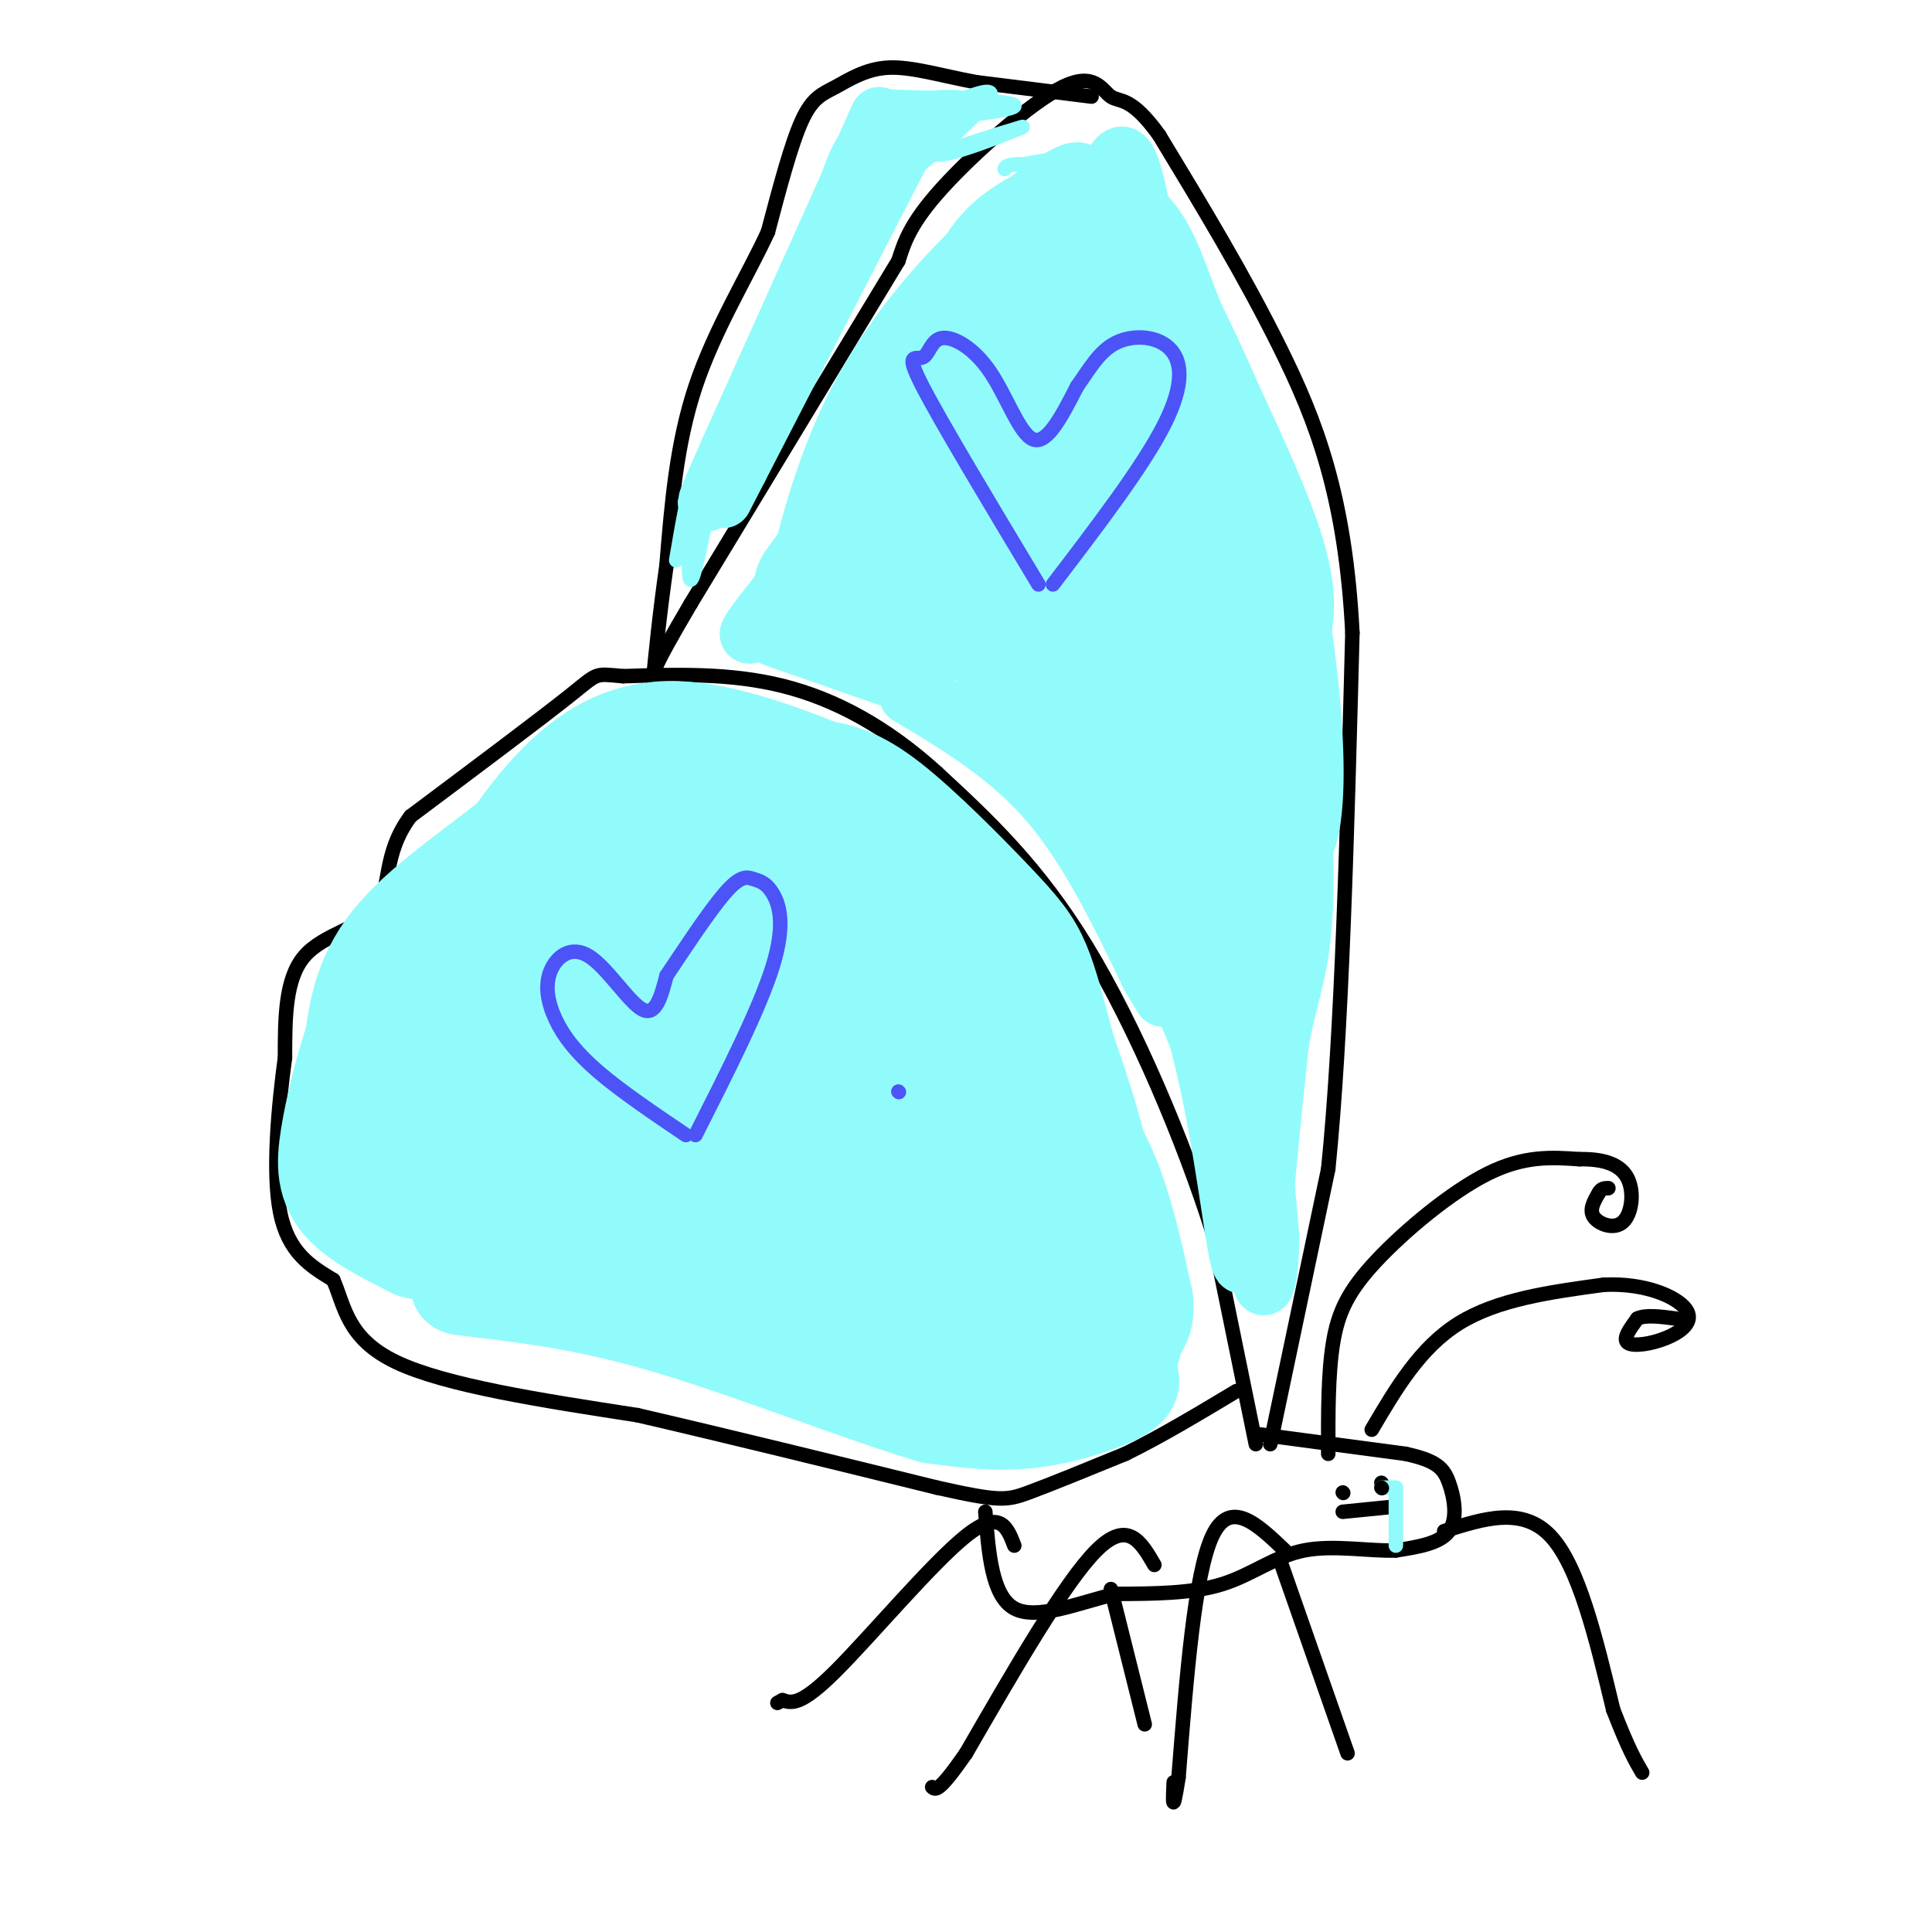 <svg viewBox='0 0 400 400' version='1.1' xmlns='http://www.w3.org/2000/svg' xmlns:xlink='http://www.w3.org/1999/xlink'><g fill='none' stroke='#000000' stroke-width='3' stroke-linecap='round' stroke-linejoin='round'><path d='M263,299c0.000,0.000 12.000,-57.000 12,-57'/><path d='M275,242c2.833,-28.000 3.917,-69.500 5,-111'/><path d='M280,131c-1.444,-28.422 -7.556,-43.978 -15,-59c-7.444,-15.022 -16.222,-29.511 -25,-44'/><path d='M240,28c-5.896,-8.211 -8.137,-6.737 -10,-8c-1.863,-1.263 -3.348,-5.263 -10,-2c-6.652,3.263 -18.472,13.789 -25,21c-6.528,7.211 -7.764,11.105 -9,15'/><path d='M186,54c-8.667,14.333 -25.833,42.667 -43,71'/><path d='M143,125c-8.333,14.167 -7.667,14.083 -7,14'/><path d='M260,299c0.000,0.000 -9.000,-44.000 -9,-44'/><path d='M251,255c-5.800,-18.356 -15.800,-42.244 -26,-59c-10.200,-16.756 -20.600,-26.378 -31,-36'/><path d='M194,160c-10.467,-9.511 -21.133,-15.289 -32,-18c-10.867,-2.711 -21.933,-2.356 -33,-2'/><path d='M129,140c-6.111,-0.533 -4.889,-0.867 -11,4c-6.111,4.867 -19.556,14.933 -33,25'/><path d='M85,169c-5.845,7.821 -3.958,14.875 -7,19c-3.042,4.125 -11.012,5.321 -15,10c-3.988,4.679 -3.994,12.839 -4,21'/><path d='M59,219c-1.333,9.756 -2.667,23.644 -1,32c1.667,8.356 6.333,11.178 11,14'/><path d='M69,265c2.378,5.467 2.822,12.133 13,17c10.178,4.867 30.089,7.933 50,11'/><path d='M132,293c18.667,4.333 40.333,9.667 62,15'/><path d='M194,308c12.978,2.911 14.422,2.689 19,1c4.578,-1.689 12.289,-4.844 20,-8'/><path d='M233,301c7.167,-3.500 15.083,-8.250 23,-13'/><path d='M226,20c0.000,0.000 -24.000,-3.000 -24,-3'/><path d='M202,17c-7.212,-1.348 -13.242,-3.217 -18,-3c-4.758,0.217 -8.242,2.520 -11,4c-2.758,1.480 -4.788,2.137 -7,7c-2.212,4.863 -4.606,13.931 -7,23'/><path d='M159,48c-4.156,9.044 -11.044,20.156 -15,32c-3.956,11.844 -4.978,24.422 -6,37'/><path d='M138,117c-1.500,10.500 -2.250,18.250 -3,26'/><path d='M261,297c0.000,0.000 30.000,4.000 30,4'/><path d='M291,301c6.548,1.429 7.917,3.000 9,6c1.083,3.000 1.881,7.429 0,10c-1.881,2.571 -6.440,3.286 -11,4'/><path d='M289,321c-5.250,0.226 -12.875,-1.208 -19,0c-6.125,1.208 -10.750,5.060 -17,7c-6.250,1.940 -14.125,1.970 -22,2'/><path d='M231,330c-7.822,1.867 -16.378,5.533 -21,3c-4.622,-2.533 -5.311,-11.267 -6,-20'/><path d='M278,309c0.000,0.000 0.100,0.100 0.1,0.1'/><path d='M286,307c0.000,0.000 0.100,0.100 0.1,0.1'/><path d='M278,313c0.000,0.000 10.000,-1.000 10,-1'/><path d='M275,301c-0.024,-8.315 -0.048,-16.631 1,-23c1.048,-6.369 3.167,-10.792 9,-17c5.833,-6.208 15.381,-14.202 23,-18c7.619,-3.798 13.310,-3.399 19,-3'/><path d='M327,240c5.166,-0.104 8.581,1.137 10,4c1.419,2.863 0.844,7.348 -1,9c-1.844,1.652 -4.955,0.472 -6,-1c-1.045,-1.472 -0.022,-3.236 1,-5'/><path d='M331,247c0.500,-1.000 1.250,-1.000 2,-1'/><path d='M284,296c5.000,-8.500 10.000,-17.000 18,-22c8.000,-5.000 19.000,-6.500 30,-8'/><path d='M332,266c8.600,-0.437 15.099,2.470 17,5c1.901,2.530 -0.796,4.681 -4,6c-3.204,1.319 -6.915,1.805 -8,1c-1.085,-0.805 0.458,-2.903 2,-5'/><path d='M339,273c1.667,-0.833 4.833,-0.417 8,0'/><path d='M266,321c-5.667,-5.417 -11.333,-10.833 -15,-3c-3.667,7.833 -5.333,28.917 -7,50'/><path d='M244,368c-1.333,8.500 -1.167,4.750 -1,1'/><path d='M299,317c8.083,-2.583 16.167,-5.167 22,1c5.833,6.167 9.417,21.083 13,36'/><path d='M334,354c3.167,8.167 4.583,10.583 6,13'/><path d='M239,324c-2.750,-4.750 -5.500,-9.500 -12,-3c-6.500,6.500 -16.750,24.250 -27,42'/><path d='M200,363c-5.667,8.167 -6.333,7.583 -7,7'/><path d='M265,323c0.000,0.000 14.000,40.000 14,40'/><path d='M210,320c-1.467,-3.822 -2.933,-7.644 -10,-2c-7.067,5.644 -19.733,20.756 -27,28c-7.267,7.244 -9.133,6.622 -11,6'/><path d='M162,352c-1.833,1.000 -0.917,0.500 0,0'/><path d='M230,329c0.000,0.000 7.000,28.000 7,28'/></g>
<g fill='none' stroke='#91FBFB' stroke-width='12' stroke-linecap='round' stroke-linejoin='round'><path d='M259,210c0.000,0.000 4.000,46.000 4,46'/><path d='M263,256c0.000,10.533 -2.000,13.867 -2,6c0.000,-7.867 2.000,-26.933 4,-46'/><path d='M265,216c1.867,-10.889 4.533,-15.111 5,-29c0.467,-13.889 -1.267,-37.444 -3,-61'/><path d='M267,126c-1.250,-14.798 -2.875,-21.292 -7,-32c-4.125,-10.708 -10.750,-25.631 -16,-35c-5.250,-9.369 -9.125,-13.185 -13,-17'/><path d='M231,42c-4.179,-3.000 -8.125,-2.000 -10,-3c-1.875,-1.000 -1.679,-4.000 -9,6c-7.321,10.000 -22.161,33.000 -37,56'/><path d='M175,101c-9.310,14.286 -14.083,22.000 -16,26c-1.917,4.000 -0.976,4.286 4,6c4.976,1.714 13.988,4.857 23,8'/><path d='M186,141c11.369,6.119 28.292,17.417 36,22c7.708,4.583 6.202,2.452 9,10c2.798,7.548 9.899,24.774 17,42'/><path d='M248,215c4.333,16.178 6.667,35.622 8,43c1.333,7.378 1.667,2.689 2,-2'/><path d='M258,256c1.036,-4.476 2.625,-14.667 -7,-44c-9.625,-29.333 -30.464,-77.810 -34,-86c-3.536,-8.190 10.232,23.905 24,56'/><path d='M241,182c6.915,16.995 12.202,31.484 11,24c-1.202,-7.484 -8.894,-36.939 -13,-59c-4.106,-22.061 -4.626,-36.728 1,-21c5.626,15.728 17.399,61.850 21,61c3.601,-0.850 -0.971,-48.671 -3,-61c-2.029,-12.329 -1.514,10.836 -1,34'/><path d='M257,160c0.155,20.663 1.041,55.321 1,40c-0.041,-15.321 -1.011,-80.622 0,-81c1.011,-0.378 4.003,64.167 4,68c-0.003,3.833 -3.001,-53.045 -5,-75c-1.999,-21.955 -3.000,-8.987 -4,8c-1.000,16.987 -2.000,37.994 -3,59'/><path d='M250,179c-0.510,21.516 -0.286,45.807 0,23c0.286,-22.807 0.635,-92.712 2,-99c1.365,-6.288 3.745,51.042 5,69c1.255,17.958 1.386,-3.456 1,-20c-0.386,-16.544 -1.289,-28.218 -3,-41c-1.711,-12.782 -4.230,-26.672 -6,-34c-1.770,-7.328 -2.791,-8.094 -3,-1c-0.209,7.094 0.396,22.047 1,37'/><path d='M247,113c-2.000,-10.095 -7.500,-53.833 -11,-71c-3.500,-17.167 -5.000,-7.762 -9,-2c-4.000,5.762 -10.500,7.881 -17,10'/><path d='M210,50c-9.667,13.333 -25.333,41.667 -41,70'/><path d='M182,24c0.000,0.000 -31.000,69.000 -31,69'/><path d='M151,93c-5.833,13.167 -4.917,11.583 -4,10'/><path d='M187,31c0.000,0.000 -34.000,66.000 -34,66'/><path d='M153,97c-5.667,11.000 -2.833,5.500 0,0'/><path d='M212,139c-14.667,-4.667 -29.333,-9.333 -38,-11c-8.667,-1.667 -11.333,-0.333 -14,1'/><path d='M160,129c-4.548,1.976 -8.917,6.417 1,-6c9.917,-12.417 34.119,-41.690 47,-59c12.881,-17.310 14.440,-22.655 16,-28'/><path d='M224,36c-0.894,-2.679 -11.129,4.622 -21,14c-9.871,9.378 -19.378,20.833 -26,34c-6.622,13.167 -10.360,28.045 -12,36c-1.640,7.955 -1.183,8.987 0,9c1.183,0.013 3.091,-0.994 5,-2'/><path d='M170,127c4.907,-4.525 14.676,-14.837 30,-36c15.324,-21.163 36.203,-53.176 33,-52c-3.203,1.176 -30.487,35.542 -45,59c-14.513,23.458 -16.253,36.008 -9,25c7.253,-11.008 23.501,-45.574 29,-56c5.499,-10.426 0.250,3.287 -5,17'/><path d='M203,84c-3.418,9.767 -9.463,25.683 -13,39c-3.537,13.317 -4.567,24.033 1,6c5.567,-18.033 17.729,-64.817 21,-57c3.271,7.817 -2.351,70.233 -2,78c0.351,7.767 6.676,-39.117 13,-86'/><path d='M223,64c1.502,-9.915 -1.245,8.296 0,33c1.245,24.704 6.480,55.899 8,45c1.520,-10.899 -0.676,-63.893 0,-72c0.676,-8.107 4.222,28.672 7,49c2.778,20.328 4.786,24.204 5,10c0.214,-14.204 -1.368,-46.487 -2,-55c-0.632,-8.513 -0.316,6.743 0,22'/><path d='M235,53c4.333,2.833 8.667,5.667 14,16c5.333,10.333 11.667,28.167 18,46'/><path d='M267,115c5.022,24.356 8.578,62.244 0,63c-8.578,0.756 -29.289,-35.622 -50,-72'/><path d='M217,106c-10.027,-15.302 -10.093,-17.556 -5,-3c5.093,14.556 15.345,45.922 11,47c-4.345,1.078 -23.288,-28.134 -26,-31c-2.712,-2.866 10.808,20.613 15,29c4.192,8.387 -0.945,1.682 -6,-6c-5.055,-7.682 -10.027,-16.341 -15,-25'/><path d='M191,117c5.117,8.058 25.410,40.703 28,38c2.590,-2.703 -12.522,-40.756 -18,-49c-5.478,-8.244 -1.321,13.319 0,16c1.321,2.681 -0.194,-13.520 -1,-18c-0.806,-4.480 -0.903,2.760 -1,10'/><path d='M199,114c-0.671,4.596 -1.848,11.085 1,8c2.848,-3.085 9.722,-15.744 14,-30c4.278,-14.256 5.959,-30.107 9,-34c3.041,-3.893 7.440,4.174 9,6c1.560,1.826 0.280,-2.587 -1,-7'/><path d='M231,57c-0.547,-3.648 -1.415,-9.266 -3,-13c-1.585,-3.734 -3.888,-5.582 -8,-5c-4.112,0.582 -10.032,3.595 -14,7c-3.968,3.405 -5.984,7.203 -8,11'/><path d='M188,144c10.333,6.167 20.667,12.333 29,22c8.333,9.667 14.667,22.833 21,36'/><path d='M238,202c3.833,6.500 2.917,4.750 2,3'/></g>
<g fill='none' stroke='#91FBFB' stroke-width='20' stroke-linecap='round' stroke-linejoin='round'><path d='M200,244c10.333,8.000 20.667,16.000 26,22c5.333,6.000 5.667,10.000 6,14'/><path d='M232,280c1.340,3.139 1.689,3.986 2,5c0.311,1.014 0.584,2.196 -3,4c-3.584,1.804 -11.024,4.230 -18,5c-6.976,0.770 -13.488,-0.115 -20,-1'/><path d='M193,293c-13.111,-3.800 -35.889,-12.800 -53,-18c-17.111,-5.200 -28.556,-6.600 -40,-8'/><path d='M100,267c-7.024,-1.024 -4.583,0.417 -5,-4c-0.417,-4.417 -3.690,-14.690 -7,-21c-3.310,-6.310 -6.655,-8.655 -10,-11'/><path d='M78,231c-1.834,-3.507 -1.419,-6.775 -2,-10c-0.581,-3.225 -2.156,-6.407 4,-13c6.156,-6.593 20.045,-16.598 27,-23c6.955,-6.402 6.978,-9.201 7,-12'/><path d='M114,173c3.986,-4.928 10.450,-11.249 15,-14c4.550,-2.751 7.187,-1.933 12,-2c4.813,-0.067 11.804,-1.019 19,1c7.196,2.019 14.598,7.010 22,12'/><path d='M182,170c9.500,10.500 22.250,30.750 35,51'/><path d='M217,221c8.289,12.467 11.511,18.133 14,25c2.489,6.867 4.244,14.933 6,23'/><path d='M237,269c0.530,4.872 -1.147,5.553 -2,8c-0.853,2.447 -0.884,6.659 -4,-2c-3.116,-8.659 -9.319,-30.188 -21,-49c-11.681,-18.812 -28.841,-34.906 -46,-51'/><path d='M164,175c-8.356,-8.600 -6.244,-4.600 -6,-2c0.244,2.600 -1.378,3.800 -3,5'/></g>
<g fill='none' stroke='#91FBFB' stroke-width='28' stroke-linecap='round' stroke-linejoin='round'><path d='M177,192c-5.911,-5.845 -11.821,-11.690 -19,-14c-7.179,-2.310 -15.625,-1.083 -24,2c-8.375,3.083 -16.679,8.024 -22,15c-5.321,6.976 -7.661,15.988 -10,25'/><path d='M102,220c-1.553,5.103 -0.436,5.359 -1,7c-0.564,1.641 -2.811,4.665 4,3c6.811,-1.665 22.679,-8.021 33,-14c10.321,-5.979 15.093,-11.582 20,-18c4.907,-6.418 9.947,-13.651 12,-18c2.053,-4.349 1.117,-5.815 0,-7c-1.117,-1.185 -2.416,-2.088 -11,2c-8.584,4.088 -24.453,13.168 -35,22c-10.547,8.832 -15.774,17.416 -21,26'/><path d='M103,223c-2.383,4.101 2.159,1.353 5,-1c2.841,-2.353 3.979,-4.310 8,-12c4.021,-7.690 10.923,-21.113 13,-27c2.077,-5.887 -0.673,-4.238 -5,-1c-4.327,3.238 -10.232,8.064 -17,16c-6.768,7.936 -14.399,18.983 -17,25c-2.601,6.017 -0.172,7.005 5,11c5.172,3.995 13.086,10.998 21,18'/><path d='M116,252c5.556,3.417 8.947,2.960 11,3c2.053,0.040 2.767,0.576 3,-5c0.233,-5.576 -0.014,-17.265 -1,-25c-0.986,-7.735 -2.710,-11.518 -5,-14c-2.290,-2.482 -5.146,-3.664 -8,-3c-2.854,0.664 -5.708,3.175 -8,10c-2.292,6.825 -4.023,17.964 -4,25c0.023,7.036 1.800,9.968 4,12c2.200,2.032 4.823,3.162 9,3c4.177,-0.162 9.908,-1.618 13,-9c3.092,-7.382 3.546,-20.691 4,-34'/><path d='M134,215c-1.438,-7.574 -7.034,-9.509 -10,-7c-2.966,2.509 -3.303,9.460 -3,17c0.303,7.540 1.245,15.668 3,23c1.755,7.332 4.321,13.868 8,17c3.679,3.132 8.469,2.858 11,2c2.531,-0.858 2.802,-2.302 5,-5c2.198,-2.698 6.321,-6.651 8,-20c1.679,-13.349 0.914,-36.094 0,-36c-0.914,0.094 -1.975,23.027 0,37c1.975,13.973 6.988,18.987 12,24'/><path d='M168,267c4.925,1.759 11.238,-5.843 14,-14c2.762,-8.157 1.973,-16.870 0,-24c-1.973,-7.130 -5.129,-12.677 -7,-15c-1.871,-2.323 -2.457,-1.421 -4,1c-1.543,2.421 -4.044,6.360 -5,12c-0.956,5.640 -0.367,12.982 2,20c2.367,7.018 6.512,13.713 9,16c2.488,2.287 3.319,0.166 5,0c1.681,-0.166 4.213,1.624 4,-7c-0.213,-8.624 -3.170,-27.662 -5,-36c-1.830,-8.338 -2.531,-5.976 -3,0c-0.469,5.976 -0.705,15.564 1,24c1.705,8.436 5.353,15.718 9,23'/><path d='M188,267c4.779,5.133 12.227,6.467 16,6c3.773,-0.467 3.873,-2.734 4,-6c0.127,-3.266 0.283,-7.530 -2,-14c-2.283,-6.470 -7.004,-15.147 -8,-12c-0.996,3.147 1.732,18.116 5,26c3.268,7.884 7.077,8.681 9,3c1.923,-5.681 1.962,-17.841 2,-30'/><path d='M214,240c-0.593,-8.096 -3.077,-13.335 -6,-17c-2.923,-3.665 -6.287,-5.756 -7,-1c-0.713,4.756 1.225,16.359 -1,16c-2.225,-0.359 -8.612,-12.679 -15,-25'/><path d='M185,213c-2.500,-4.167 -1.250,-2.083 0,0'/><path d='M222,273c1.917,-7.917 3.833,-15.833 3,-25c-0.833,-9.167 -4.417,-19.583 -8,-30'/><path d='M217,218c-2.118,-8.064 -3.413,-13.223 -5,-17c-1.587,-3.777 -3.466,-6.171 -9,-12c-5.534,-5.829 -14.724,-15.094 -21,-20c-6.276,-4.906 -9.638,-5.453 -13,-6'/><path d='M169,163c-7.512,-3.060 -19.792,-7.708 -29,-8c-9.208,-0.292 -15.345,3.774 -20,8c-4.655,4.226 -7.827,8.613 -11,13'/><path d='M109,176c-6.689,5.578 -17.911,13.022 -24,20c-6.089,6.978 -7.044,13.489 -8,20'/><path d='M77,216c-2.333,7.060 -4.167,14.708 -5,20c-0.833,5.292 -0.667,8.226 2,11c2.667,2.774 7.833,5.387 13,8'/><path d='M87,255c6.524,1.440 16.333,1.042 25,4c8.667,2.958 16.190,9.274 28,11c11.810,1.726 27.905,-1.137 44,-4'/><path d='M184,266c7.333,-0.667 3.667,-0.333 0,0'/><path d='M261,132c1.167,-3.917 2.333,-7.833 -1,-18c-3.333,-10.167 -11.167,-26.583 -19,-43'/><path d='M241,71c-4.282,-10.496 -5.488,-15.236 -8,-19c-2.512,-3.764 -6.330,-6.552 -10,-6c-3.670,0.552 -7.191,4.443 -12,12c-4.809,7.557 -10.904,18.778 -17,30'/><path d='M194,88c-6.833,10.667 -15.417,22.333 -24,34'/></g>
<g fill='none' stroke='#91FBFB' stroke-width='3' stroke-linecap='round' stroke-linejoin='round'><path d='M147,103c-1.667,8.583 -3.333,17.167 -4,17c-0.667,-0.167 -0.333,-9.083 0,-18'/><path d='M143,102c-0.500,-0.667 -1.750,6.667 -3,14'/><path d='M238,55c-1.833,-8.250 -3.667,-16.500 -8,-20c-4.333,-3.500 -11.167,-2.250 -18,-1'/><path d='M212,34c-3.667,0.000 -3.833,0.500 -4,1'/><path d='M179,44c12.333,-10.500 24.667,-21.000 26,-24c1.333,-3.000 -8.333,1.500 -18,6'/><path d='M187,26c1.131,-0.774 12.958,-5.708 11,-4c-1.958,1.708 -17.702,10.060 -20,11c-2.298,0.940 8.851,-5.530 20,-12'/><path d='M198,21c0.071,-1.083 -9.750,2.208 -7,3c2.750,0.792 18.071,-0.917 19,-2c0.929,-1.083 -12.536,-1.542 -26,-2'/><path d='M189,23c9.083,-0.333 18.167,-0.667 18,-1c-0.167,-0.333 -9.583,-0.667 -19,-1'/><path d='M188,21c1.560,-0.714 14.958,-2.000 14,1c-0.958,3.000 -16.274,10.286 -18,12c-1.726,1.714 10.137,-2.143 22,-6'/><path d='M206,28c5.311,-1.553 7.589,-2.437 4,-1c-3.589,1.437 -13.043,5.195 -16,5c-2.957,-0.195 0.584,-4.341 -1,-6c-1.584,-1.659 -8.292,-0.829 -15,0'/><path d='M178,26c-3.844,2.222 -5.956,7.778 -8,16c-2.044,8.222 -4.022,19.111 -6,30'/><path d='M286,308c0.000,0.000 3.000,0.000 3,0'/><path d='M289,308c0.000,0.000 0.000,12.000 0,12'/></g>
<g fill='none' stroke='#000000' stroke-width='3' stroke-linecap='round' stroke-linejoin='round'><path d='M286,308c0.000,0.000 0.100,0.100 0.1,0.1'/></g>
<g fill='none' stroke='#4C53F7' stroke-width='3' stroke-linecap='round' stroke-linejoin='round'><path d='M215,121c-10.088,-16.793 -20.176,-33.585 -24,-41c-3.824,-7.415 -1.384,-5.451 0,-6c1.384,-0.549 1.711,-3.611 4,-4c2.289,-0.389 6.539,1.895 10,7c3.461,5.105 6.132,13.030 9,14c2.868,0.970 5.934,-5.015 9,-11'/><path d='M223,80c2.595,-3.651 4.582,-7.278 8,-9c3.418,-1.722 8.266,-1.541 11,1c2.734,2.541 3.352,7.440 -1,16c-4.352,8.560 -13.676,20.780 -23,33'/><path d='M142,235c-6.662,-4.501 -13.325,-9.003 -18,-13c-4.675,-3.997 -7.363,-7.491 -9,-11c-1.637,-3.509 -2.222,-7.033 -1,-10c1.222,-2.967 4.252,-5.376 8,-3c3.748,2.376 8.214,9.536 11,11c2.786,1.464 3.893,-2.768 5,-7'/><path d='M138,202c3.179,-4.737 8.625,-13.079 12,-17c3.375,-3.921 4.678,-3.422 6,-3c1.322,0.422 2.664,0.768 4,3c1.336,2.232 2.668,6.352 0,15c-2.668,8.648 -9.334,21.824 -16,35'/><path d='M186,226c0.000,0.000 0.100,0.100 0.1,0.1'/></g>
</svg>